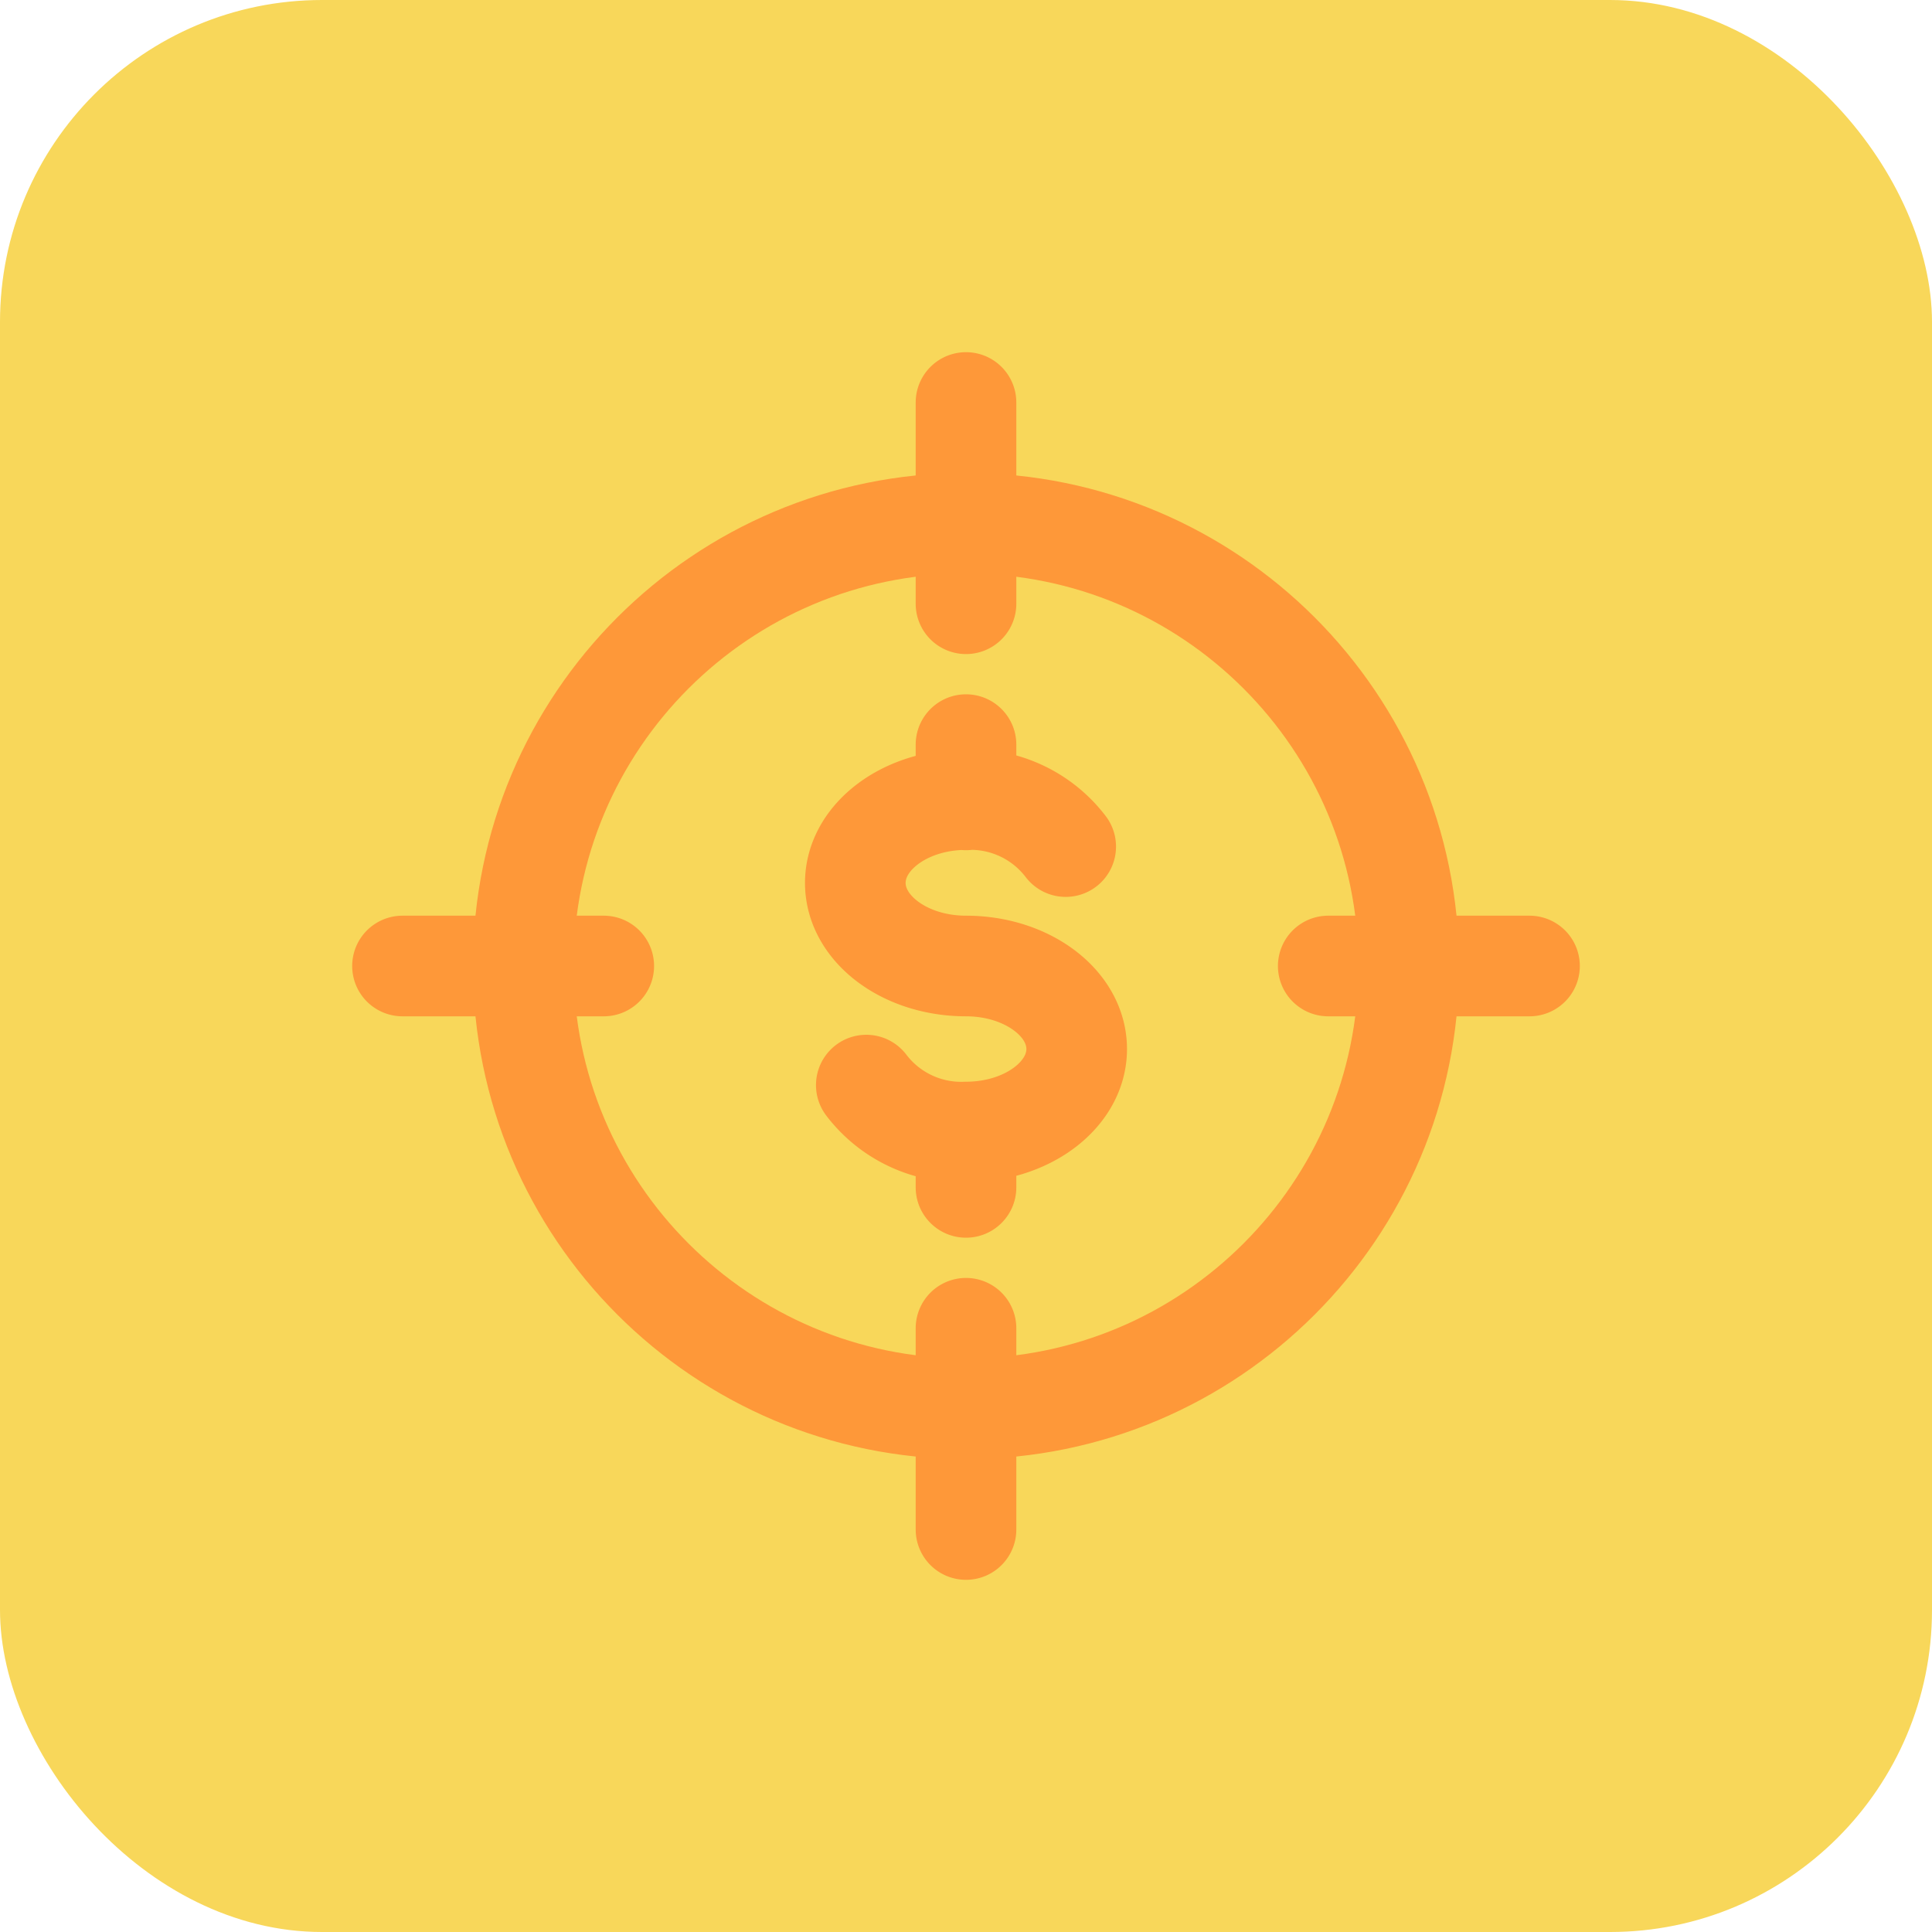 <svg xmlns="http://www.w3.org/2000/svg" width="48" height="48" fill="none"><rect width="48" height="48" fill="#F8D75A" rx="8"/><path stroke="#FE9839" stroke-linecap="round" stroke-linejoin="round" stroke-width="2.5" d="M24 35c6.075 0 11-4.925 11-11s-4.925-11-11-11-11 4.925-11 11 4.925 11 11 11" clip-rule="evenodd"/><path stroke="#FE9839" stroke-linecap="round" stroke-linejoin="round" stroke-width="2.5" d="M21.523 26.959A2.96 2.96 0 0 0 24 28.125c1.519 0 2.75-.924 2.75-2.062C26.75 24.923 25.518 24 24 24s-2.75-.924-2.75-2.064 1.231-2.07 2.75-2.07a2.97 2.97 0 0 1 2.477 1.167M24 28.125V29.5M24 18.5v1.373M24 10v5M24 33v5M38 24h-5M15 24h-5"/></svg>